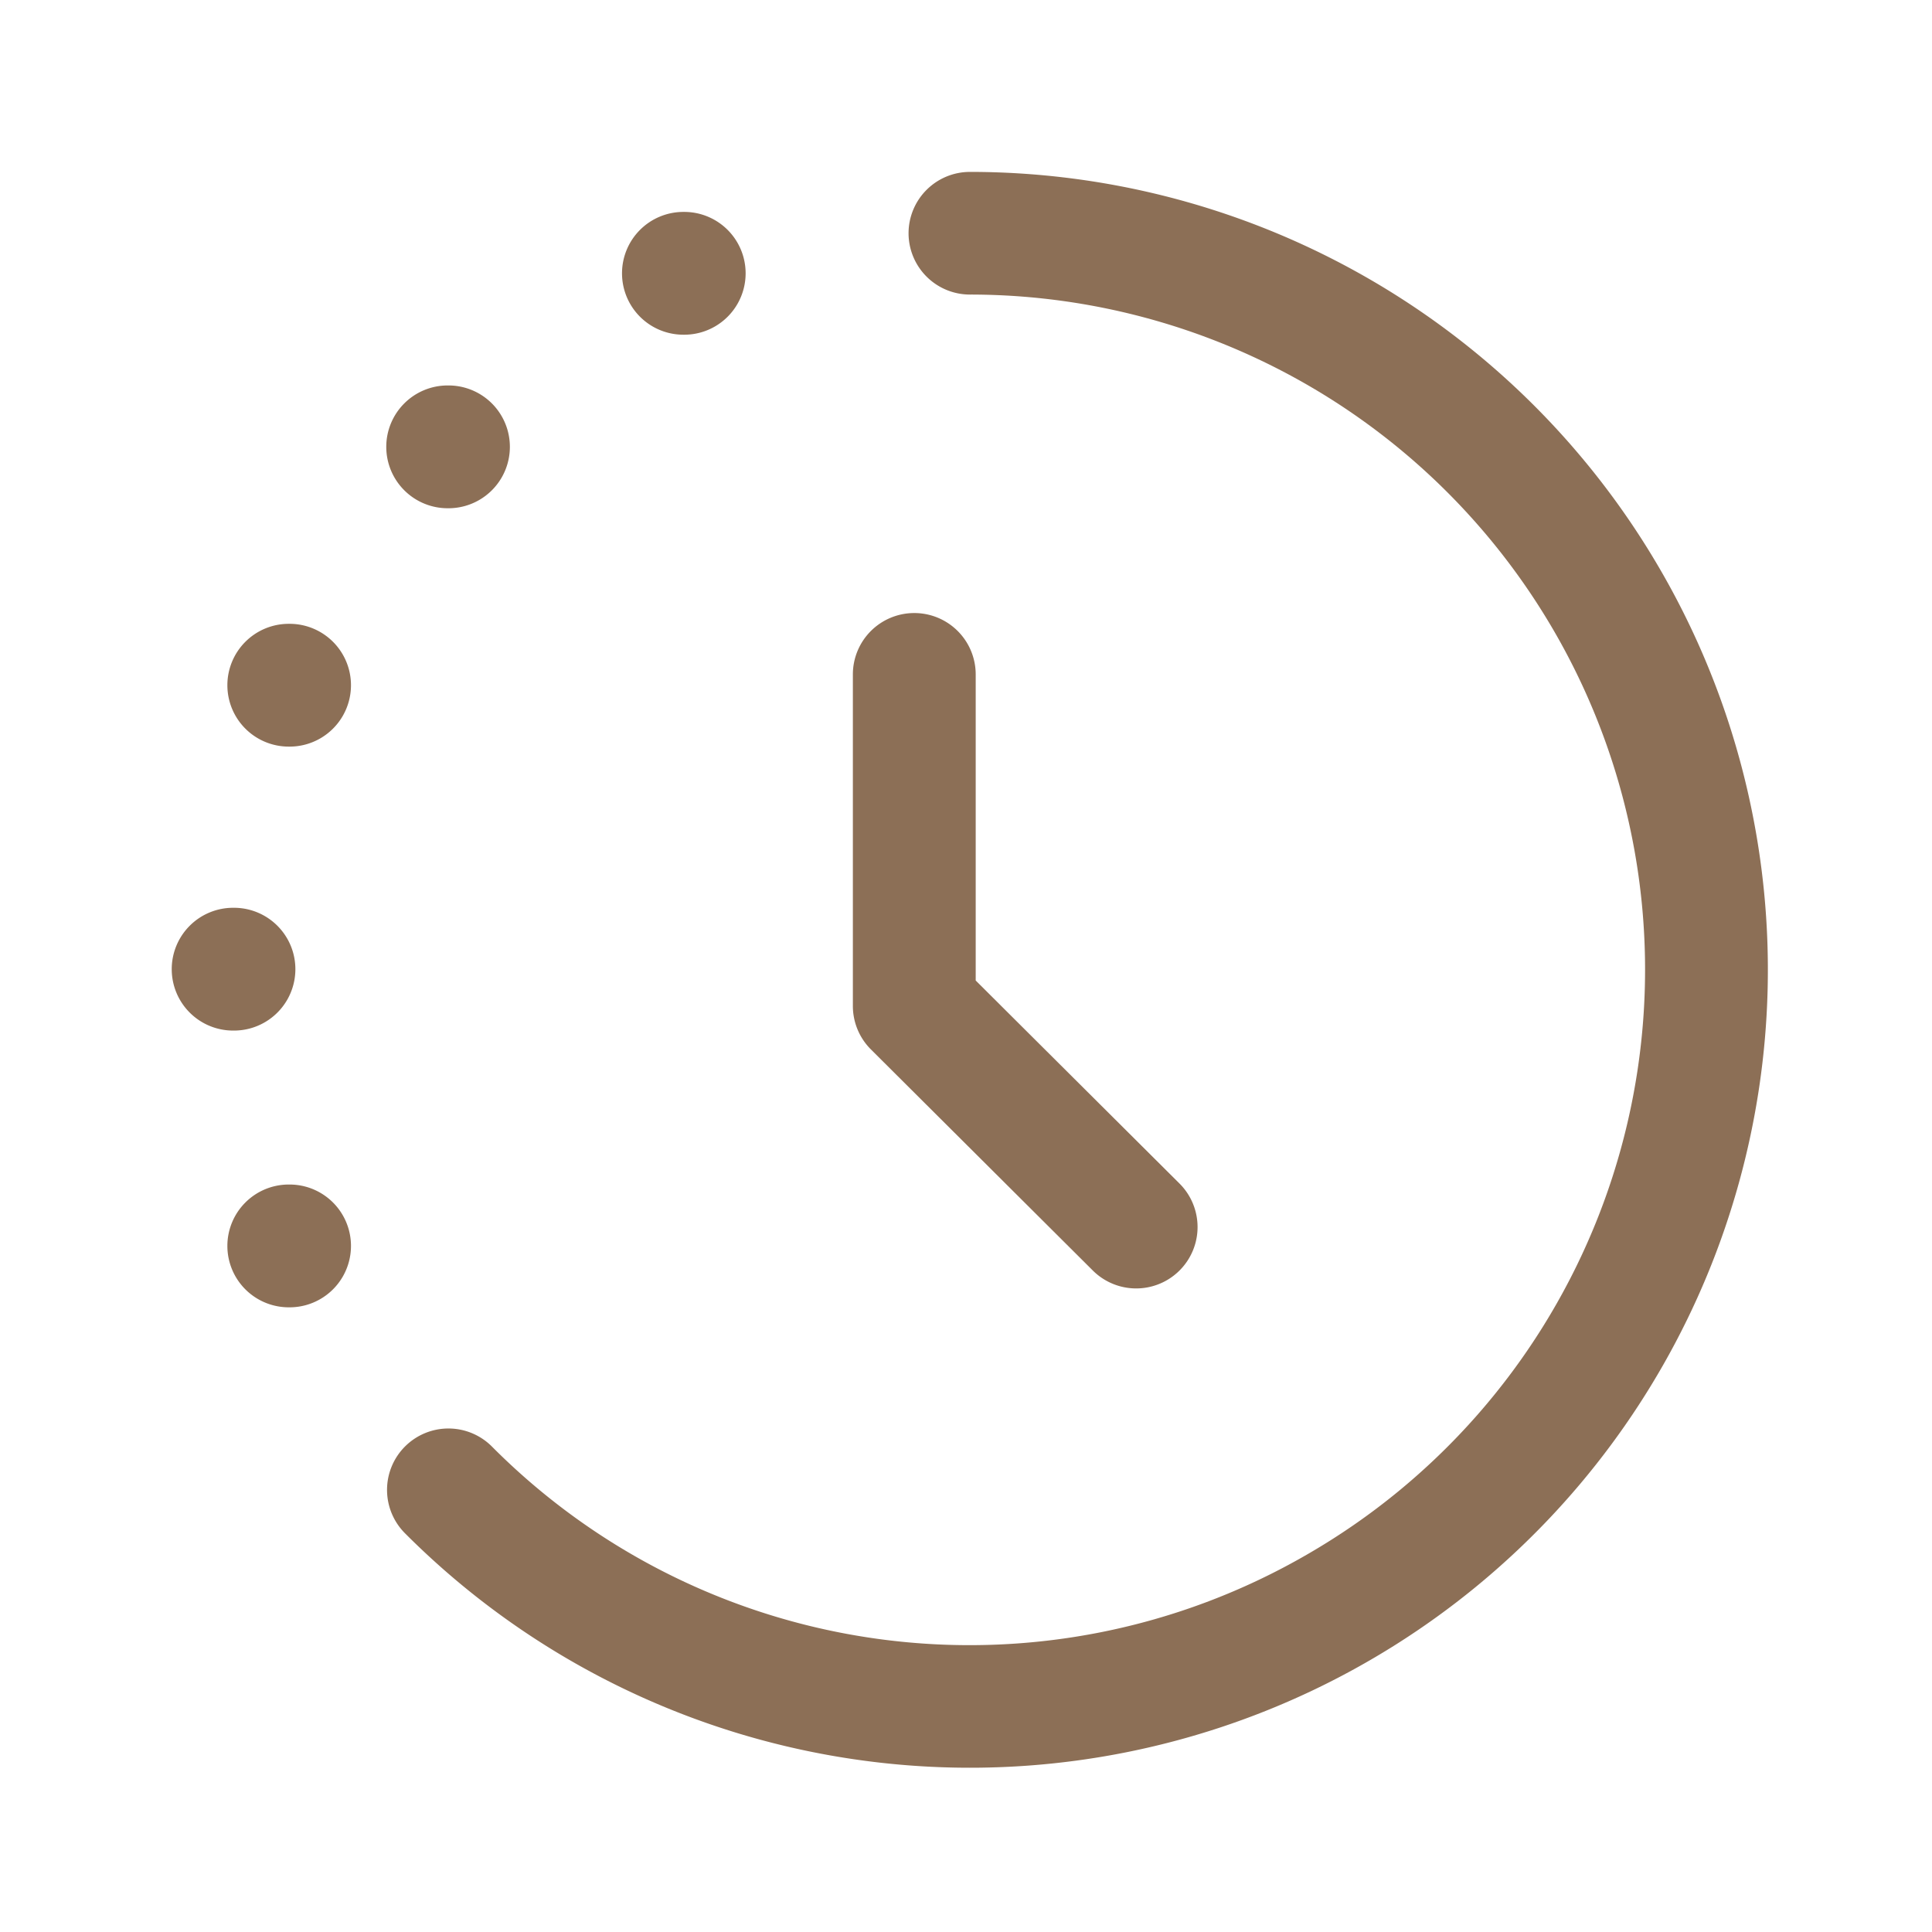<svg xmlns="http://www.w3.org/2000/svg" width="45" height="45" viewBox="0 0 45 45">
  <g id="tempo" transform="translate(1646 15100)">
    <rect id="Rettangolo_5312" data-name="Rettangolo 5312" width="45" height="45" transform="translate(-1646 -15100)" fill="none"/>
    <g id="Raggruppa_9101" data-name="Raggruppa 9101" transform="translate(3.537 3.033)">
      <path id="Tracciato_4" data-name="Tracciato 4" d="M20.28,5.2a1.43,1.43,0,0,1,1.43-1.43A18.585,18.585,0,1,1,8.55,35.478a1.43,1.43,0,1,1,2.026-2.019,15.689,15.689,0,0,0,18.981,2.517h0A15.723,15.723,0,0,0,21.711,6.627,1.43,1.43,0,0,1,20.28,5.2Z" transform="translate(-1648.655 -15102.799)" fill="#8c6f56" fill-rule="evenodd"/>
      <path id="Tracciato_5" data-name="Tracciato 5" d="M3.75,20.18a1.43,1.43,0,0,1,1.43-1.43H5.2a1.43,1.43,0,0,1,0,2.86H5.18A1.43,1.43,0,0,1,3.75,20.18Z" transform="translate(-1649.287 -15100.639)" fill="#8c6f56" fill-rule="evenodd"/>
      <path id="Tracciato_6" data-name="Tracciato 6" d="M12.917,6.014a1.43,1.43,0,0,1,1.43-1.43h.019a1.43,1.43,0,0,1,0,2.86h-.019A1.43,1.43,0,0,1,12.917,6.014Z" transform="translate(-1647.966 -15102.681)" fill="#8c6f56" fill-rule="evenodd"/>
      <path id="Tracciato_7" data-name="Tracciato 7" d="M4.883,25.813a1.43,1.43,0,0,1,1.43-1.43h.019a1.43,1.43,0,0,1,0,2.86H6.314A1.43,1.43,0,0,1,4.883,25.813Z" transform="translate(-1649.124 -15099.826)" fill="#8c6f56" fill-rule="evenodd"/>
      <path id="Tracciato_8" data-name="Tracciato 8" d="M4.883,14.4a1.43,1.43,0,0,1,1.43-1.43h.019a1.43,1.43,0,0,1,0,2.86H6.314A1.43,1.43,0,0,1,4.883,14.4Z" transform="translate(-1649.124 -15101.473)" fill="#8c6f56" fill-rule="evenodd"/>
      <path id="Tracciato_9" data-name="Tracciato 9" d="M8.117,9.547a1.43,1.43,0,0,1,1.43-1.43h.019a1.43,1.43,0,0,1,0,2.86H9.547a1.43,1.43,0,0,1-1.43-1.43Z" transform="translate(-1648.657 -15102.172)" fill="#8c6f56" fill-rule="evenodd"/>
      <path id="Tracciato_10" data-name="Tracciato 10" d="M19.047,12.75a1.43,1.43,0,0,1,1.43,1.43v7.129l4.747,4.729a1.43,1.43,0,0,1-2.019,2.026l-5.168-5.149a1.43,1.43,0,0,1-.421-1.013V14.18a1.43,1.43,0,0,1,1.43-1.43Z" transform="translate(-1647.288 -15101.504)" fill="#8c6f56" fill-rule="evenodd"/>
    </g>
  </g>
</svg>
